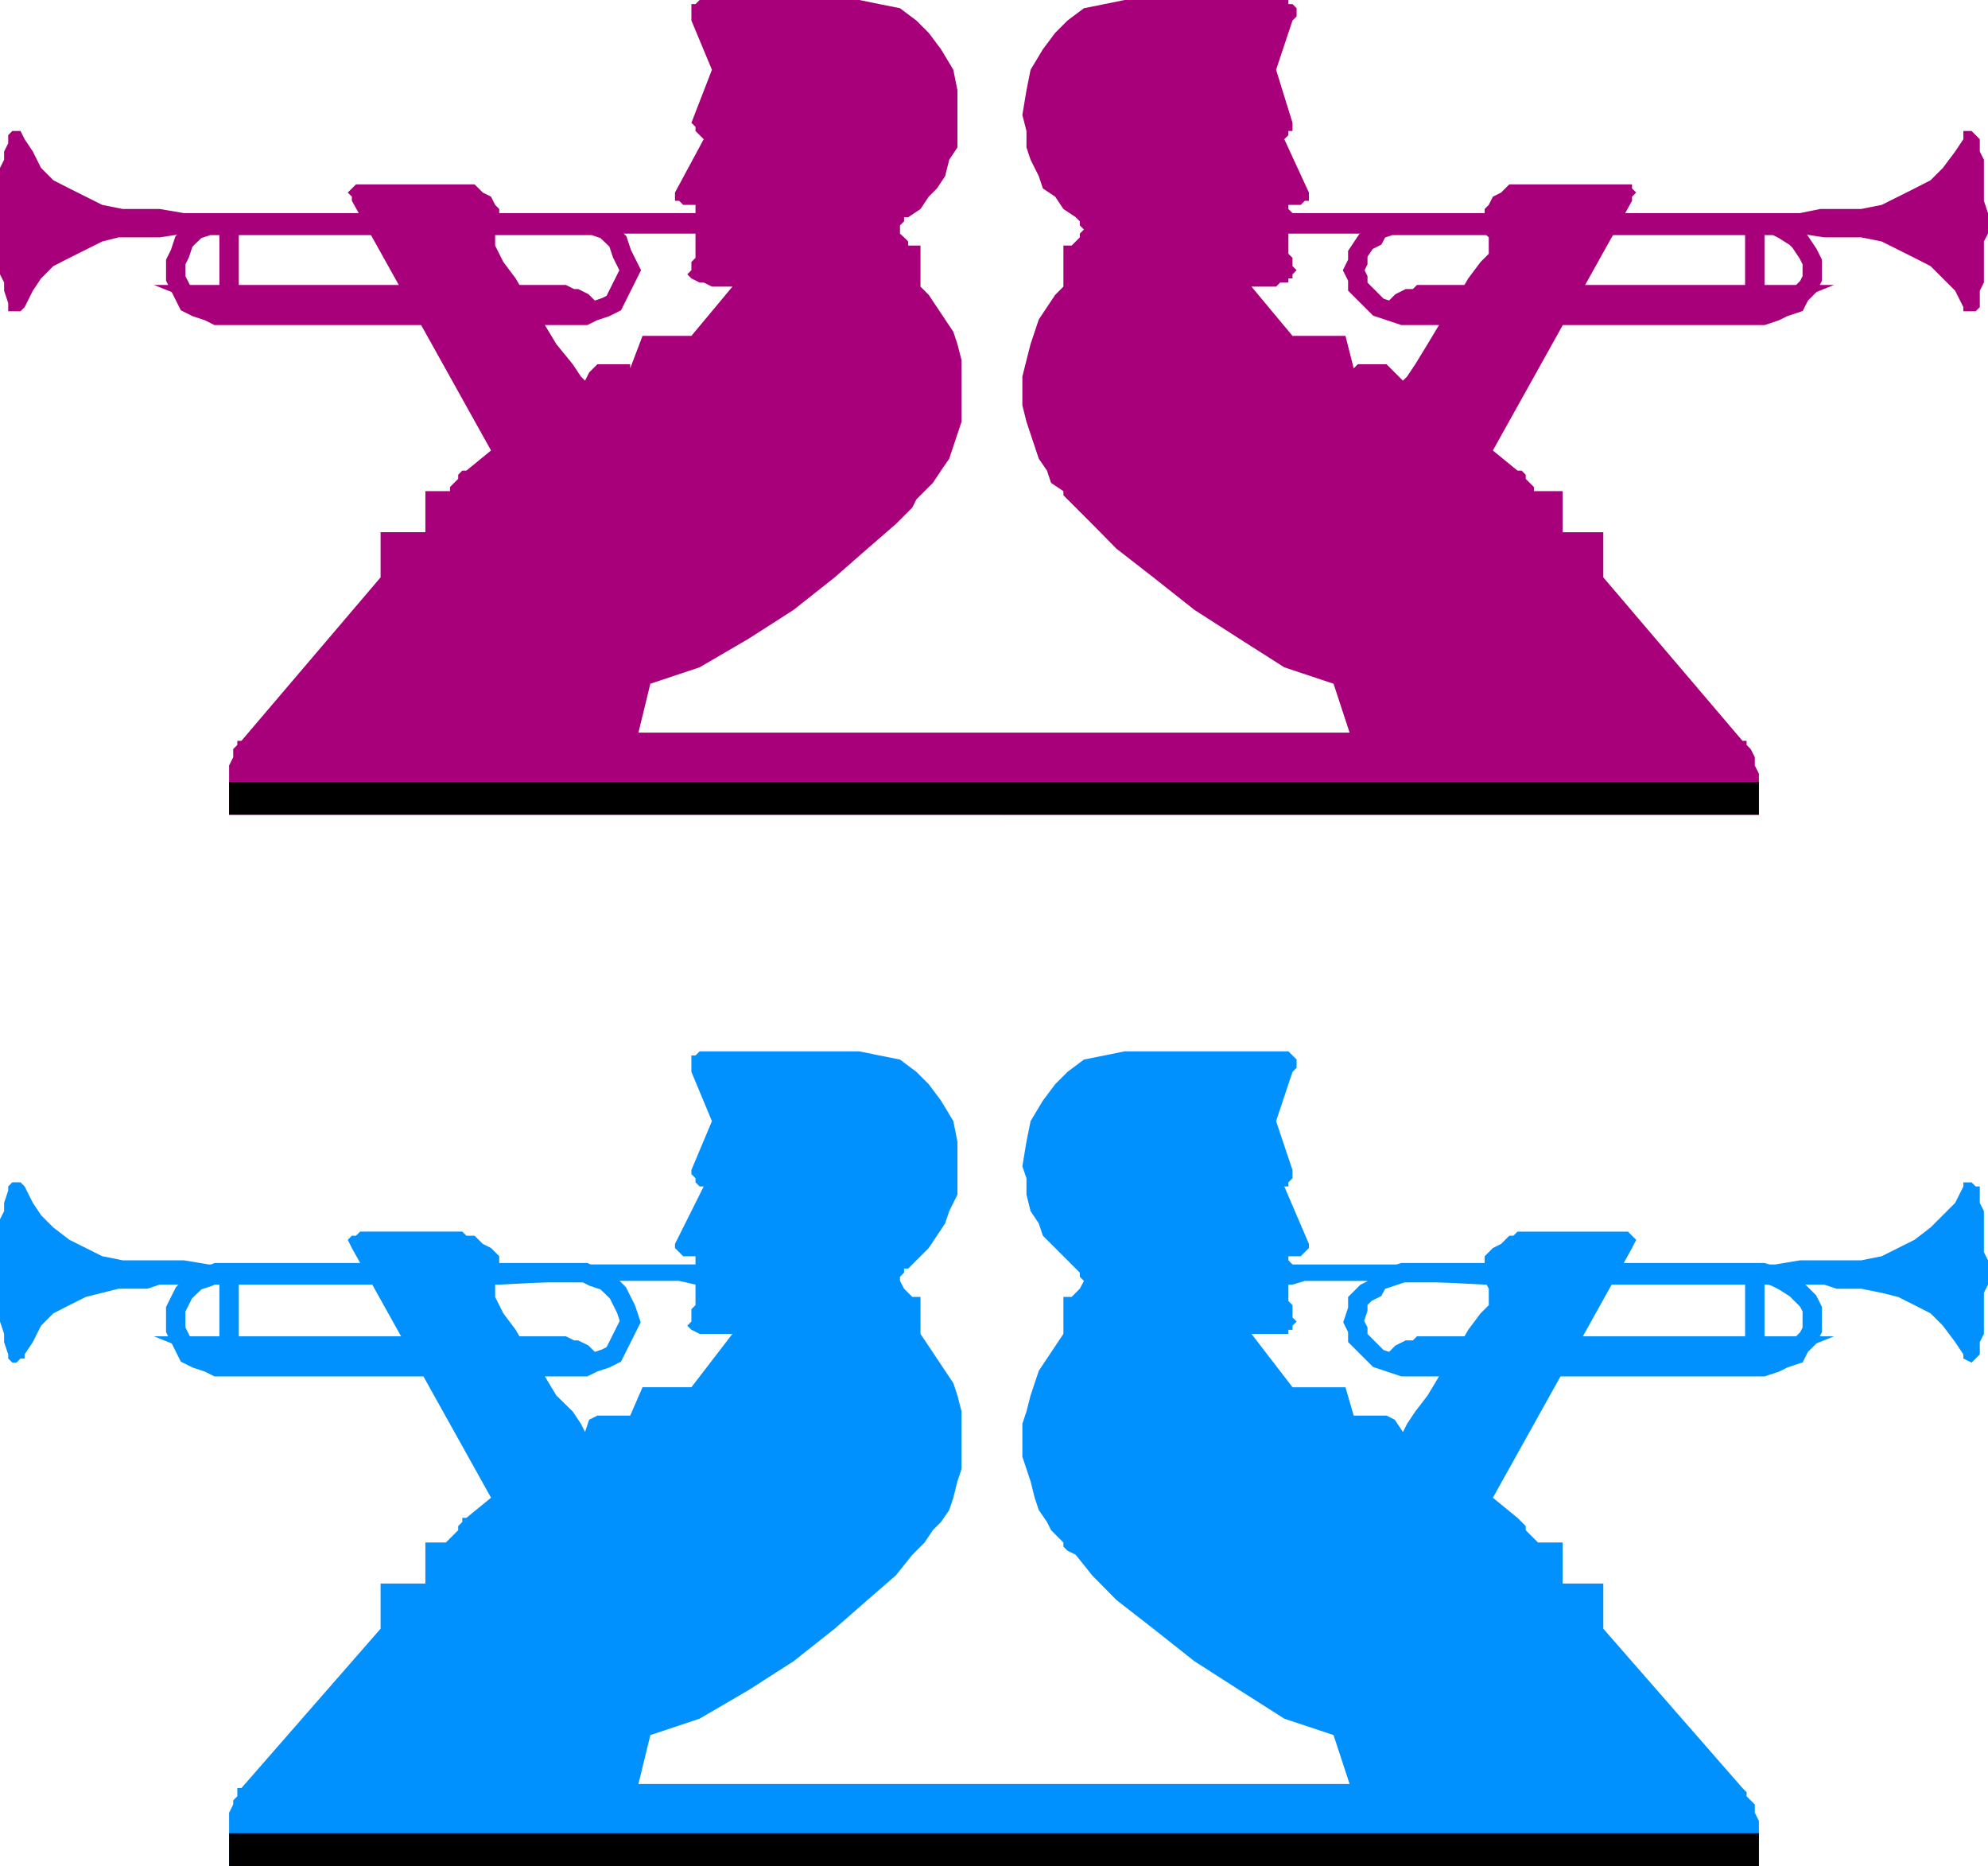 <svg height="480" viewBox="0 0 383.616 360" width="511.488" xmlns="http://www.w3.org/2000/svg"><path style="fill:none;stroke:#0091ff;stroke-width:3.744;stroke-miterlimit:10.433" d="M216.35 504.609h2.376l1.584-.792 2.376-.792 1.584-.792.792-1.584.792-1.584.792-1.584.792-1.584-.792-2.376-.792-1.584-.792-1.584-.792-.792-1.584-1.512-2.376-.792-1.584-.792h-71.064l-1.584.792-2.376.792-1.584 1.512-.792.792-.792 1.584-.792 1.584v3.96l.792 1.584.792 1.584.792 1.584 1.584.792 2.376.792 1.584.792h68.688m-66.312-18.144v18.144" transform="translate(-105.83 -240.945)"/><path style="fill:#0091ff;stroke:#0091ff;stroke-width:2.232;stroke-miterlimit:10.433" d="M141.326 499.857h73.44l1.584.792h.792l1.584.792.792.792.792.792h-71.064z" transform="translate(-105.83 -240.945)"/><path style="fill:none;stroke:#0091ff;stroke-width:3.744;stroke-miterlimit:10.433" d="M378.926 504.609h-2.376l-2.376-.792-2.376-.792-.792-.792-1.584-1.584-1.584-1.584v-1.584l-.792-1.584.792-2.376v-1.584l1.584-1.584 1.584-.792.792-1.512 2.376-.792 2.376-.792h69.48l2.376.792 1.584.792 2.376 1.512.792.792 1.584 1.584.792 1.584v3.96l-.792 1.584-1.584 1.584-.792 1.584-2.376.792-1.584.792-2.376.792h-67.104m65.52-18.144v18.144" transform="translate(-105.83 -240.945)"/><path style="fill:#0091ff;stroke:#0091ff;stroke-width:2.232;stroke-miterlimit:10.433" d="M453.95 499.857h-74.232l-.792.792h-1.584l-1.584.792-.792.792-.792.792h71.856z" transform="translate(-105.83 -240.945)"/><path style="fill:#0091ff" d="M299.15 600.945h146.088v-8.712l-.792-1.584v-1.584l-.792-.792-.792-.792v-.792l-.792-.792-26.856-30.744v-8.712h-7.848v-7.92h-4.752l-.792-.792-.792-.792-.792-.792v-.792l-.792-.792-.792-.792-4.752-3.888 26.856-48.168.792-1.584-.792-.792-.792-.792h-21.312l-.792.792h-.792l-.792.792-.792.792-1.584.792-.792.792-.792.792v4.752l.792 1.512v3.168l-1.584 1.584-2.376 3.168-2.304 3.96-3.168 4.752-2.376 3.96-2.376 3.096-1.584 2.376-.792 1.584-1.584-2.376-1.584-.792h-6.336l-1.584-5.472h-10.224l-7.92-10.296h7.128v-.792h.792v-.792l.792-.792-.792-.792v-2.376l-.792-.792v-3.168h.792l2.376-.72h20.52l14.184.72h65.52l2.376.792h4.752l3.96.792 3.168.792 3.168 1.584 3.096 1.584 2.376 2.376 2.376 3.168 1.584 2.376v.792l1.584.792.792-.792.792-.792v-2.376l.792-1.584v-7.92l.792-1.584v-4.68l-.792-1.584v-7.92l-.792-1.584v-3.168h-.792l-.792-.792h-1.584v.792L483.11 473l-2.376 2.376-2.376 2.376-3.096 2.376-3.168 1.584-3.168 1.584-3.96.792h-11.808l-4.752.792h-93.168l-.792-.792v-.792h2.376l.792-.792.792-.792v-.792l-4.752-11.088h.792v-.792l.792-.792v-1.584l-3.168-9.432 3.168-9.504.792-.792v-1.584l-.792-.792-.792-.792h-31.608l-3.888.792-3.96.792-3.168 2.376-2.376 2.376-2.376 3.168-2.376 3.96-.792 3.96-.792 4.752.792 2.304v3.168l.792 3.168 1.584 2.376.792 2.376 2.376 2.376 1.584 1.584 2.376 2.376.792.792v.792l.792.792-.792 1.512-.792.792-.792.792h-1.584v7.128l-1.584 2.376-1.584 2.376-1.584 2.376-.792 2.376-.792 2.376-.792 3.096-.792 2.376v6.336l.792 2.376.792 2.376.792 3.168.792 2.376 1.584 2.304.792 1.584 2.376 2.376v.792l.792.792 1.584.792 3.168 3.96 4.68 4.752 7.128 5.544 7.92 6.264 8.64 5.544 8.712 5.544 9.504 3.168 3.096 9.432H229.022l2.304-9.432 9.504-3.168 9.504-5.544 8.64-5.544 7.92-6.264 6.336-5.544 5.472-4.752 3.168-3.96.792-.792.792-.792.792-.792 1.584-2.376 1.584-1.584 1.584-2.304.792-2.376.792-3.168.792-2.376v-11.088l-.792-3.096-.792-2.376-1.584-2.376-1.584-2.376-1.584-2.376-1.584-2.376v-7.128h-1.584l-.792-.792-.792-.792-.792-1.512v-.792l.792-.792v-.792h.792l2.376-2.376 1.584-1.584 1.584-2.376 1.584-2.376.792-2.376 1.584-3.168v-10.224l-.792-3.96-2.376-3.96-2.376-3.168-2.376-2.376-3.168-2.376-3.96-.792-3.888-.792H240.83l-.792.792h-.792v3.168l3.96 9.504-3.96 9.432v.792l.792.792v.792l.792.792h.792l-5.544 11.088v.792l.792.792.792.792h2.376v1.584h-93.96l-4.752-.792h-11.808l-3.96-.792-3.168-1.584-3.168-1.584-3.096-2.376-2.376-2.376-1.584-2.376-1.584-3.168-.792-.792h-1.584l-.792.792v.792l-.792 2.376v1.584l-.792 1.584v19.729l.792 2.376v1.584l.792 2.376v.792l.792.792h.792l.792-.792h.792v-.792l1.584-2.376 1.584-3.168 2.376-2.376 3.096-1.584 3.168-1.584 3.168-.792 3.168-.792h5.544l2.376-.792h65.52l14.184-.72h20.52l3.168.72v3.96l-.792.792v2.376l-.792.792.792.792 1.584.792h6.336l-7.92 10.296h-9.432l-2.376 5.472h-6.336l-1.584.792-.792 2.376-.792-1.584-1.584-2.376-3.168-3.096-2.376-3.96-3.168-4.752-2.304-3.96-2.376-3.168-.792-1.584-.792-1.584v-3.096l.792-.792v-3.96l-.792-.792-.792-.792-1.584-.792-.792-.792-.792-.792h-1.584l-.792-.792H175.31l-.792.792h-.792l-.792.792.792 1.584 26.856 48.168-4.752 3.888h-.792v.792l-.792.792v.792l-.792.792-.792.792-.792.792h-3.96v7.92h-8.64v8.712l-26.856 30.744h-.792v1.584l-.792.792v.792l-.792 1.584v10.296h145.296z" transform="translate(-105.83 -240.945)"/><path style="fill:#000" d="M445.238 600.945v-6.336h-295.2v6.336z" transform="translate(-105.83 -240.945)"/><path style="fill:none;stroke:#a8007a;stroke-width:3.744;stroke-miterlimit:10.433" d="M216.35 301.785h2.376l1.584-.792 2.376-.792 1.584-.792.792-1.584.792-1.584.792-1.584.792-1.584-.792-1.584-.792-1.584-.792-2.376-.792-.792-1.584-1.512-2.376-.792h-74.232l-2.376.792-1.584 1.512-.792.792-.792 2.376-.792 1.584v3.168l.792 1.584.792 1.584.792 1.584 1.584.792 2.376.792 1.584.792h68.688m-66.312-17.352v17.352" transform="translate(-105.83 -240.945)"/><path style="fill:#a8007a;stroke:#a8007a;stroke-width:2.232;stroke-miterlimit:10.433" d="M141.326 297.033h73.44l1.584.792h.792l1.584.792.792.792.792.792h-71.064z" transform="translate(-105.83 -240.945)"/><path style="fill:none;stroke:#a8007a;stroke-width:3.744;stroke-miterlimit:10.433" d="M378.926 301.785h-2.376l-2.376-.792-2.376-.792-.792-.792-1.584-1.584-1.584-1.584v-1.584l-.792-1.584.792-1.584v-1.584l1.584-2.376 1.584-.792.792-1.512 2.376-.792h74.232l1.584.792 2.376 1.512.792.792 1.584 2.376.792 1.584v3.168l-.792 1.584-1.584 1.584-.792 1.584-2.376.792-1.584.792-2.376.792h-67.104m65.52-17.352v17.352" transform="translate(-105.83 -240.945)"/><path style="fill:#a8007a;stroke:#a8007a;stroke-width:2.232;stroke-miterlimit:10.433" d="M453.95 297.033h-74.232l-.792.792h-1.584l-1.584.792-.792.792-.792.792h71.856z" transform="translate(-105.83 -240.945)"/><path style="fill:#a8007a" d="M299.15 398.12h146.088v-7.918l-.792-1.584v-1.584l-.792-1.584-.792-.792v-.792h-.792l-26.856-31.536v-8.712h-7.848v-7.92h-5.544v-.792l-.792-.792-.792-.792v-.792l-.792-.792h-.792l-4.752-3.888 26.856-48.168v-.792l.792-.792-.792-.792v-.792H397.07l-.792.792-.792.792-1.584.792-.792 1.584-.792.792v4.751l.792.72v3.168l-1.584 1.584-2.376 3.168-2.304 3.96-3.168 4.752-2.376 3.96-2.376 3.888-1.584 2.376-.792.792-1.584-1.584-1.584-1.584h-5.544l-.792.792-1.584-6.264h-10.224l-7.92-9.504h4.752l.792-.792h1.584v-.792h.792v-.792l.792-.792-.792-.792v-1.584l-.792-.792v-3.888h98.712l4.68.72h7.128l3.96.792 3.168 1.584 3.168 1.584 3.096 1.584 2.376 2.376 2.376 2.376 1.584 3.168v.792h2.376l.792-.792v-3.168l.792-1.584v-7.92l.792-1.512v-3.96l-.792-2.376v-7.92l-.792-1.584V267.8l-.792-.792-.792-.792h-1.584v1.584l-1.584 2.376-2.376 3.168-2.376 2.376-3.096 1.584-3.168 1.584-3.168 1.584-3.96.792h-7.92l-3.888.792h-97.92l-.792-.792v-.792h2.376l.792-.792h.792v-1.584l-4.752-10.296.792-.792v-.792h.792v-1.584l-3.168-10.224 3.168-9.504.792-.792v-1.584l-.792-.792h-.792v-.792h-31.608l-3.888.792-3.96.792-3.168 2.376-2.376 2.376-2.376 3.168-2.376 3.96-.792 3.96-.792 4.752.792 3.096v3.168l.792 2.376 1.584 3.168.792 2.376 2.376 1.584 1.584 2.376 2.376 1.584.792.792v.792l.792.792-.792.792v.72l-.792.792-.792.792h-1.584v7.92l-1.584 1.584-1.584 2.376-1.584 2.376-.792 2.376-.792 2.376-.792 3.096-.792 3.168v5.545l.792 3.168.792 2.376.792 2.376.792 2.376 1.584 2.304.792 2.376 2.376 1.584v.792l.792.792 1.584 1.584 3.168 3.168 4.68 4.752 7.128 5.544 7.92 6.264 8.64 5.544 8.712 5.544 9.504 3.168 3.096 9.432H229.022l2.304-9.432 9.504-3.168 9.504-5.544 8.64-5.544 7.92-6.264 6.336-5.544 5.472-4.752 3.168-3.168.792-1.584.792-.792.792-.792 1.584-1.584 1.584-2.376 1.584-2.304.792-2.376.792-2.376.792-2.376v-11.88l-.792-3.096-.792-2.376-1.584-2.376-1.584-2.376-1.584-2.376-1.584-1.584v-7.92h-2.376v-.792l-.792-.792-.792-.72v-1.584l.792-.792v-.792h.792l2.376-1.584 1.584-2.376 1.584-1.584 1.584-2.376.792-3.168 1.584-2.376v-11.016l-.792-3.96-2.376-3.96-2.376-3.168-2.376-2.376-3.168-2.376-3.96-.792-3.888-.792H240.83l-.792.792h-.792v3.168l3.96 9.504-3.96 10.224.792.792v.792l.792.792.792.792-5.544 10.296v1.584h.792l.792.792h2.376v1.584h-98.712l-4.68-.792h-7.128l-3.96-.792-3.168-1.584-3.168-1.584-3.096-1.584-2.376-2.376-1.584-3.168-1.584-2.376-.792-1.584h-1.584l-.792.792v1.584l-.792 1.584v1.584l-.792 1.584v20.52l.792 1.584v1.584l.792 2.376v1.584h2.376l.792-.792 1.584-3.168 1.584-2.376 2.376-2.376 3.096-1.584 3.168-1.584 3.168-1.584 3.168-.792h7.92l4.68-.72h98.712v4.68l-.792.792v1.584l-.792.792.792.792 1.584.792h.792l1.584.792h3.96l-7.92 9.504h-9.432l-2.376 6.264v-.792h-6.336l-1.584 1.584-.792 1.584-.792-.792-1.584-2.376-3.168-3.888-2.376-3.96-3.168-4.752-2.304-3.96-2.376-3.168-.792-1.584-.792-1.584v-2.304l.792-1.584v-3.168l-.792-.792-.792-1.584-1.584-.792-.792-.792-.792-.792h-22.896l-.792.792-.792.792.792.792v.792l26.856 48.168-4.752 3.888h-.792l-.792.792v.792l-.792.792-.792.792v.792h-4.752v7.92h-8.64v8.712l-26.856 31.536h-.792v.792l-.792.792v1.584l-.792 1.584v9.503h145.296z" transform="translate(-105.83 -240.945)"/><path style="fill:#000" d="M445.238 398.12v-6.335h-295.2v6.336z" transform="translate(-105.83 -240.945)"/></svg>
